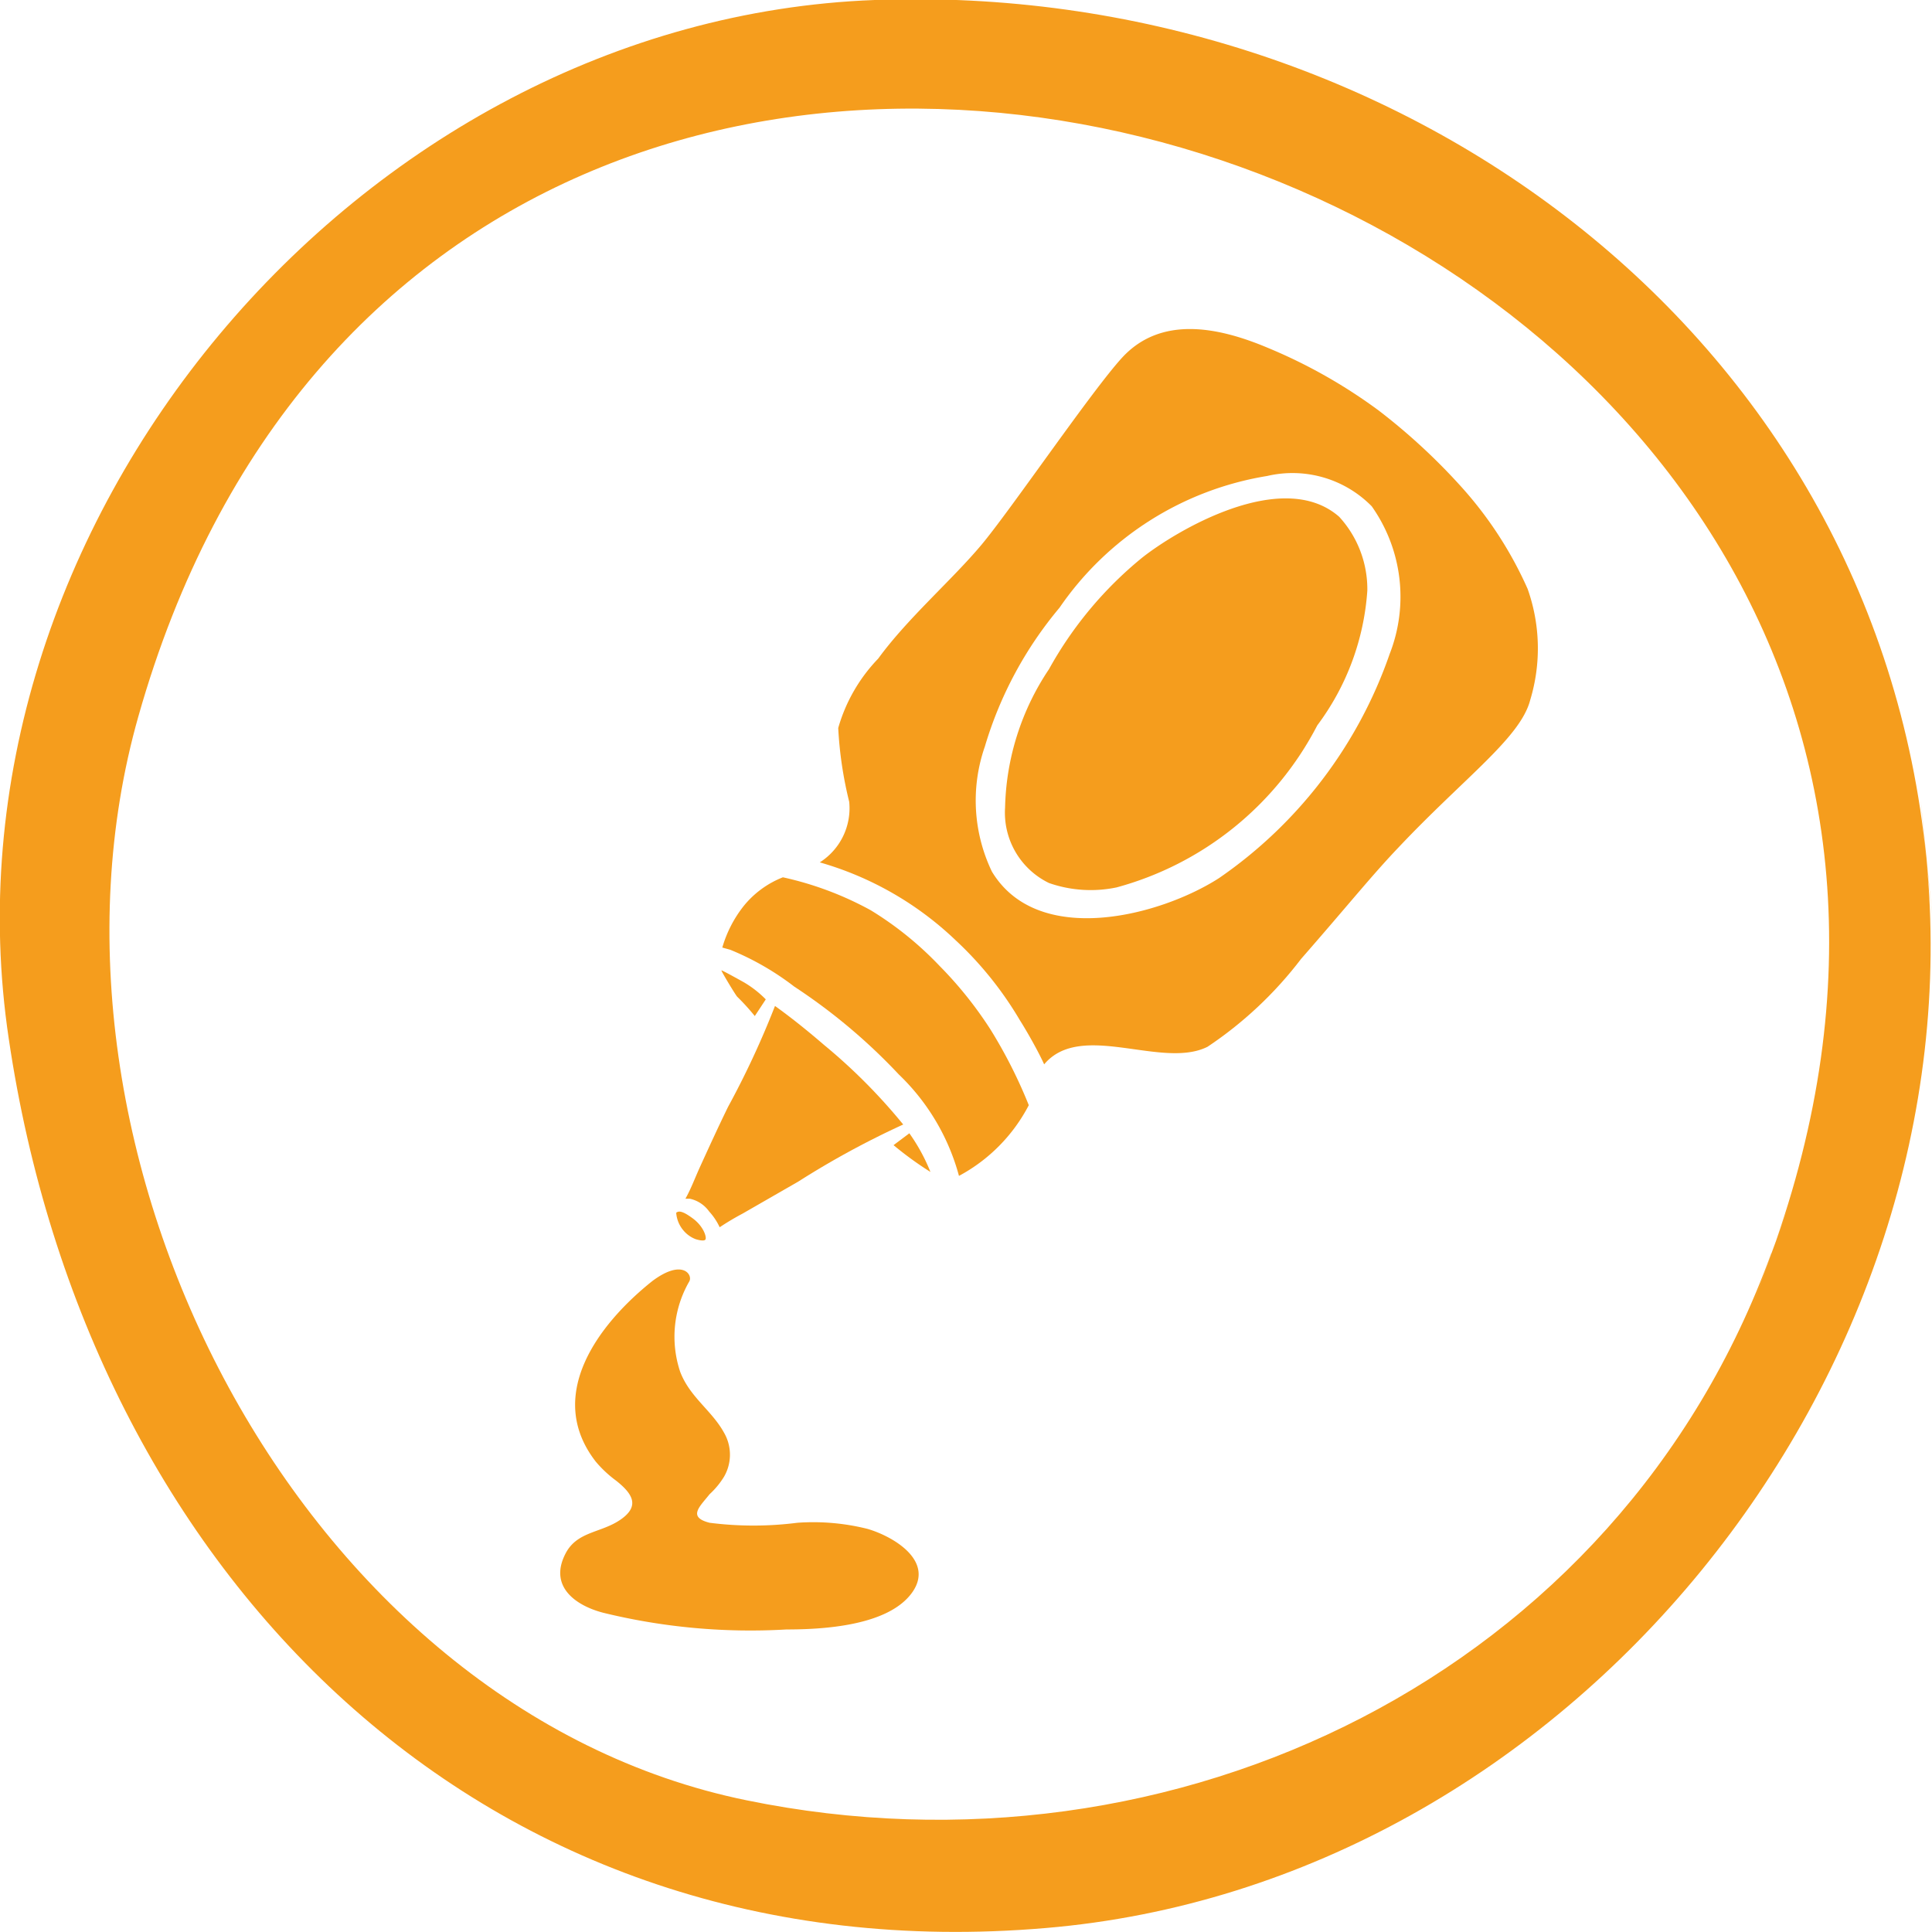 <svg xmlns="http://www.w3.org/2000/svg" width="44" height="44" viewBox="0 0 44 44">
  <defs>
    <style>
      .a {
        fill: #f59d1d;
      }
    </style>
  </defs>
  <title>allergen-mustard</title>
  <g>
    <path class="a" d="M43.87,19.54C42.68,7.49,31.68-.44,19.92,0S-1.55,12,.2,23.66C2,35.84,11,45,23.81,43.91c11.9-1,21.23-12.57,20.06-24.37C43.43,15.06,44.32,24,43.87,19.54Zm-3.53,9C36.86,38.14,26.73,43,17,41,6.83,38.92.34,26.23,3.15,16.32,10.4-9.29,49.24,4.05,40.34,28.56,38.91,32.5,41.71,24.77,40.34,28.56Z"/>
    <g>
      <g>
        <path class="a" d="M18.77,23.8c-.36-.31-.73-.61-1.12-.89a20,20,0,0,1-1.07,2.3c-.22.45-.43.91-.64,1.37-.11.24-.2.49-.33.72h.1a.73.73,0,0,1,.44.29,1.41,1.41,0,0,1,.24.36,6,6,0,0,1,.52-.31l1.27-.73a19.72,19.72,0,0,1,2.39-1.3A12.93,12.93,0,0,0,18.77,23.8Z"/>
        <path class="a" d="M21.4,22a7.67,7.67,0,0,0-1.57-1.27,7.48,7.48,0,0,0-2-.75,2.16,2.16,0,0,0-.89.65,2.76,2.76,0,0,0-.49.95l.18.05a6.28,6.28,0,0,1,1.46.84,13.18,13.18,0,0,1,2.38,2,5,5,0,0,1,1.37,2.31,3.83,3.83,0,0,0,1.59-1.61,11.1,11.1,0,0,0-.87-1.72A8.87,8.87,0,0,0,21.4,22Z"/>
        <path class="a" d="M20.35,26.08a7.76,7.76,0,0,0,.84.61,4.21,4.21,0,0,0-.48-.88Z"/>
        <path class="a" d="M17.44,22.76a2.4,2.4,0,0,0-.5-.39s-.5-.28-.51-.27.32.56.36.6a5.31,5.31,0,0,1,.4.44Z"/>
        <path class="a" d="M15.4,27.62a.7.7,0,0,0,.18.42.68.68,0,0,0,.26.18s.21.07.23,0-.06-.3-.29-.47S15.46,27.57,15.4,27.62Z"/>
        <path class="a" d="M33.31,11.12A14,14,0,0,0,31.4,9.35a11.93,11.93,0,0,0-2.53-1.43c-1.14-.48-2.43-.73-3.31.22-.69.75-2.54,3.47-3.21,4.27S20.67,14.08,20,15a3.76,3.76,0,0,0-.91,1.58,8.86,8.86,0,0,0,.25,1.68,1.46,1.46,0,0,1-.67,1.38,7.43,7.43,0,0,1,3.09,1.77,8.1,8.1,0,0,1,1.47,1.83c.14.22.41.69.55,1,.84-1,2.68.12,3.72-.4a8.85,8.85,0,0,0,2.13-2c1.11-1.27,1.61-1.9,2.22-2.54,1.51-1.6,2.78-2.5,3-3.36a4.05,4.05,0,0,0-.06-2.53A8.8,8.8,0,0,0,33.31,11.12Zm-1.66,3.77A10.28,10.28,0,0,1,27.76,20c-1.34.86-4.12,1.59-5.17-.15A3.74,3.74,0,0,1,22.43,17a8.82,8.82,0,0,1,1.7-3.16,7.12,7.12,0,0,1,4.73-3,2.53,2.53,0,0,1,2.38.69A3.57,3.57,0,0,1,31.65,14.89Z"/>
        <path class="a" d="M26,12.71a8.72,8.72,0,0,0-2.11,2.53,5.88,5.88,0,0,0-1,3.15,1.78,1.78,0,0,0,1,1.72,2.88,2.88,0,0,0,1.54.1A7.3,7.3,0,0,0,30,16.52a5.77,5.77,0,0,0,1.14-3.07,2.44,2.44,0,0,0-.64-1.68C29.2,10.63,26.75,12.11,26,12.71Z"/>
      </g>
      <path class="a" d="M19.76,34.82a5.08,5.08,0,0,0-1.6-.14,7.88,7.88,0,0,1-2,0c-.51-.13-.22-.37,0-.65a1.85,1.85,0,0,0,.33-.4,1,1,0,0,0,0-1c-.28-.51-.78-.81-1-1.39a2.52,2.52,0,0,1,.21-2.06c.08-.15-.16-.52-.85,0-1.25,1-2.44,2.62-1.28,4.11a2.67,2.67,0,0,0,.46.43c.38.3.55.58.1.89s-1,.26-1.26.79c-.37.74.25,1.17.87,1.33a14.1,14.1,0,0,0,4.17.38c.83,0,2.28-.08,2.84-.81S20.37,35,19.76,34.82Z"/>
    </g>
  </g>
</svg>
